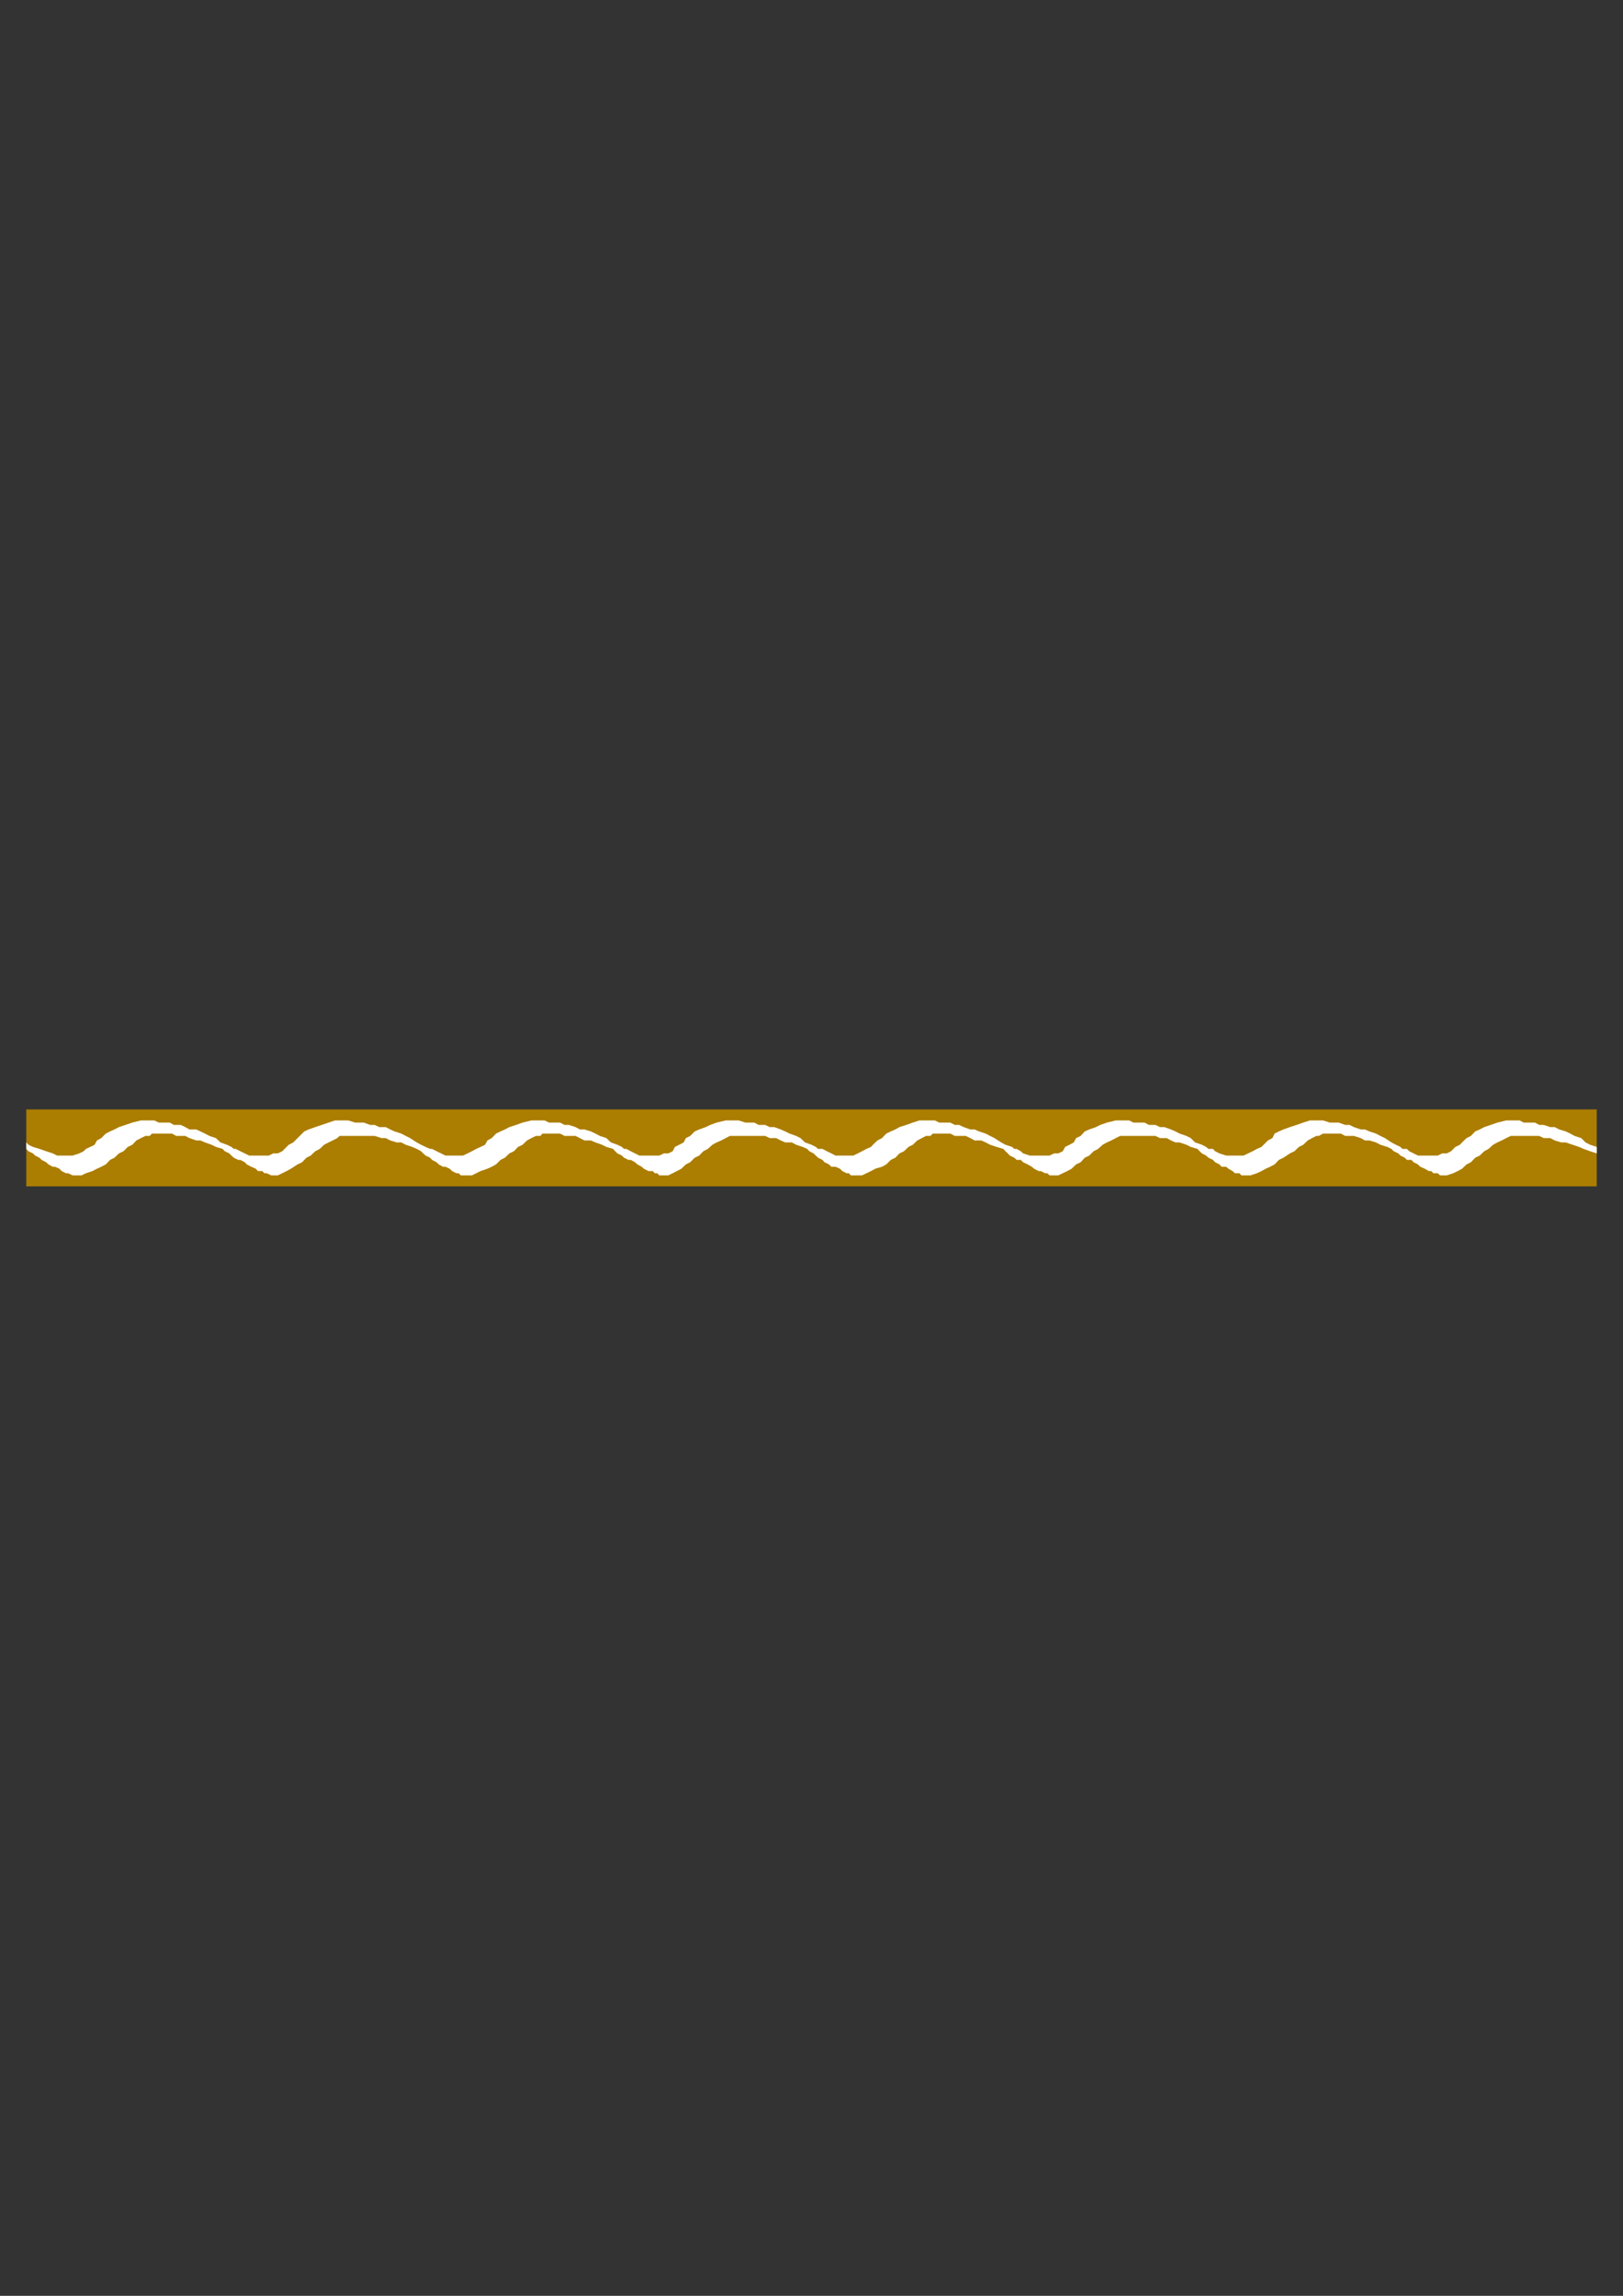 <?xml version="1.0" encoding="utf-8"?>
<!-- Created by UniConvertor 2.0rc4 (https://sk1project.net/) -->
<svg xmlns="http://www.w3.org/2000/svg" height="841.89pt" viewBox="0 0 595.276 841.89" width="595.276pt" version="1.1" xmlns:xlink="http://www.w3.org/1999/xlink" id="fc127cb0-f609-11ea-87dd-dcc15c148e23">

<rect x="0" y="0" width="595.276" height="841.89" fill="#333333" stroke="none"/>

<g>
	<g>
		<path style="fill:#ab7d00;" d="M 9.638,435.057 L 585.638,435.057 585.638,406.833 9.638,406.833 9.638,435.057 Z" />
		<path style="fill:#ffffff;" d="M 585.638,420.585 L 583.19,419.793 581.534,418.929 579.95,417.345 577.502,416.553 575.918,415.689 574.262,414.897 571.886,414.177 570.23,413.313 568.574,413.313 566.198,412.521 564.542,412.521 562.958,411.657 560.51,411.657 558.854,411.657 557.342,410.865 554.822,410.865 552.446,410.865 549.206,411.657 546.758,412.521 544.382,413.313 542.726,414.177 541.07,414.897 539.486,416.553 537.902,417.345 536.246,418.929 535.454,419.793 533.798,420.585 532.214,422.169 530.63,422.961 528.974,422.961 527.318,423.753 525.734,423.753 524.078,423.753 522.566,423.753 520.046,423.753 518.462,422.961 516.878,422.169 516.014,421.305 514.358,421.305 513.638,420.585 511.982,419.793 510.326,418.929 507.95,417.345 506.294,416.553 504.638,415.689 502.262,414.897 500.606,414.177 499.094,414.177 496.574,413.313 494.99,412.521 493.406,412.521 490.958,411.657 489.374,411.657 487.718,411.657 485.27,410.865 483.686,410.865 480.446,410.865 477.998,411.657 475.55,412.521 473.102,413.313 470.726,414.177 469.07,414.897 467.486,415.689 466.694,417.345 465.038,418.209 463.454,419.793 462.662,420.585 461.006,421.305 459.422,422.169 457.766,422.961 456.11,423.753 453.734,423.753 452.942,423.753 451.286,423.753 449.702,423.753 447.254,422.961 445.67,422.169 444.878,421.305 443.222,421.305 442.358,420.585 440.846,419.793 438.326,418.929 436.742,417.345 435.158,416.553 432.638,415.689 431.126,414.897 429.47,414.177 427.022,413.313 425.438,413.313 423.782,412.521 421.406,412.521 419.75,411.657 418.166,411.657 415.718,411.657 414.134,410.865 412.478,410.865 409.238,410.865 405.998,411.657 403.55,412.521 401.966,413.313 399.518,414.177 397.862,414.897 396.35,416.553 394.694,417.345 393.83,418.929 392.246,419.793 390.662,420.585 389.798,422.169 388.142,422.961 386.63,422.961 384.974,423.753 382.598,423.753 380.942,423.753 379.286,423.753 377.702,423.753 375.254,422.961 374.39,422.169 372.878,421.305 372.014,421.305 371.222,420.585 368.774,419.793 367.19,418.929 364.742,417.345 363.158,416.553 361.502,415.689 359.054,414.897 357.47,414.177 355.886,414.177 353.438,413.313 351.782,412.521 350.198,412.521 348.542,411.657 346.166,411.657 344.51,411.657 342.854,410.865 340.478,410.865 337.238,410.865 334.79,411.657 332.414,412.521 329.894,413.313 328.382,414.177 326.726,414.897 325.07,415.689 323.486,417.345 321.83,418.209 320.174,419.793 319.454,420.585 317.798,421.305 316.142,422.169 314.63,422.961 312.974,423.753 311.318,423.753 309.734,423.753 308.078,423.753 306.422,423.753 304.91,422.961 303.254,422.169 301.67,421.305 300.014,421.305 299.222,420.585 297.638,419.793 295.262,418.929 293.606,417.345 292.022,416.553 289.574,415.689 287.99,414.897 286.334,414.177 283.958,413.313 282.302,413.313 280.646,412.521 278.27,412.521 276.614,411.657 275.03,411.657 273.374,411.657 270.926,410.865 269.342,410.865 266.174,410.865 262.862,411.657 260.486,412.521 258.83,413.313 256.454,414.177 254.798,414.897 253.142,416.553 251.558,417.345 250.766,418.929 249.11,419.793 247.526,420.585 246.734,422.169 245.078,422.961 243.494,422.961 241.838,423.753 239.39,423.753 237.806,423.753 236.15,423.753 234.494,423.753 232.91,422.961 231.326,422.169 229.742,421.305 228.878,421.305 228.086,420.585 226.43,419.793 224.054,418.929 222.398,417.345 220.022,416.553 218.366,415.689 216.71,414.897 214.334,414.177 212.678,414.177 211.094,413.313 208.646,412.521 207.062,412.521 205.406,411.657 203.03,411.657 201.374,411.657 199.718,410.865 198.206,410.865 194.894,410.865 191.654,411.657 189.278,412.521 186.83,413.313 185.174,414.177 183.59,414.897 181.934,415.689 180.35,417.345 178.766,418.209 177.902,419.793 176.246,420.585 174.662,421.305 173.078,422.169 171.494,422.961 169.838,423.753 168.182,423.753 166.598,423.753 164.942,423.753 163.358,423.753 161.774,422.961 160.118,422.169 158.462,421.305 157.742,421.305 156.086,420.585 154.43,419.793 152.846,418.929 150.398,417.345 148.814,416.553 147.158,415.689 144.71,414.897 143.126,414.177 141.47,413.313 139.094,413.313 137.438,412.521 135.782,412.521 133.406,411.657 131.75,411.657 130.238,411.657 127.718,410.865 126.134,410.865 122.894,410.865 120.518,411.657 117.998,412.521 115.622,413.313 113.174,414.177 111.59,414.897 109.934,416.553 109.142,417.345 107.558,418.929 105.902,419.793 105.11,420.585 103.526,422.169 101.87,422.961 100.214,422.961 98.63,423.753 96.182,423.753 94.598,423.753 92.942,423.753 91.358,423.753 89.774,422.961 88.118,422.169 86.462,421.305 85.742,421.305 84.878,420.585 83.222,419.793 80.846,418.929 79.19,417.345 76.814,416.553 75.158,415.689 73.502,414.897 71.99,414.177 69.47,414.177 67.958,413.313 66.302,412.521 63.782,412.521 62.27,411.657 60.614,411.657 58.238,411.657 56.582,410.865 54.926,410.865 51.686,410.865 48.518,411.657 45.998,412.521 43.622,413.313 41.966,414.177 40.382,414.897 38.798,415.689 37.142,417.345 35.558,418.209 34.694,419.793 33.11,420.585 31.526,421.305 30.662,422.169 29.078,422.961 26.63,423.753 24.974,423.753 23.39,423.753 20.942,423.753 19.358,422.961 16.91,422.169 14.462,421.305 12.086,420.585 10.43,419.793 9.638,418.929 9.638,421.305 10.43,422.169 12.086,422.961 12.878,423.753 14.462,424.545 15.254,425.337 16.91,426.201 17.774,426.993 19.358,427.857 20.15,427.857 21.806,428.577 22.598,429.441 24.182,430.233 24.974,430.233 26.63,431.025 27.494,431.025 28.214,431.025 29.87,431.025 31.526,430.233 33.902,429.441 35.558,428.577 37.142,427.857 38.798,426.993 40.382,425.337 41.966,424.545 43.622,422.961 45.278,422.169 46.862,420.585 48.518,419.793 50.03,418.209 51.686,417.345 53.342,416.553 54.926,416.553 55.718,415.689 57.374,415.689 58.238,415.689 59.75,415.689 61.406,415.689 63.062,415.689 64.646,416.553 66.302,416.553 67.958,416.553 69.47,417.345 71.99,418.209 73.502,418.209 75.158,418.929 77.606,419.793 79.19,420.585 81.638,421.305 82.43,422.169 84.086,422.961 84.878,423.753 85.742,424.545 87.326,425.337 88.118,425.337 89.774,426.201 90.494,426.993 92.15,427.857 93.806,428.577 94.598,429.441 96.182,429.441 96.974,430.233 97.838,430.233 99.494,431.025 100.214,431.025 101.87,431.025 103.526,430.233 105.11,429.441 106.694,428.577 109.142,426.993 110.798,426.201 112.382,424.545 113.966,423.753 115.622,422.169 117.278,421.305 118.862,419.793 120.518,418.929 122.03,418.209 123.686,417.345 124.55,416.553 126.926,416.553 127.718,416.553 128.582,416.553 130.238,416.553 131.75,416.553 132.614,416.553 134.27,416.553 135.782,416.553 137.438,416.553 139.958,417.345 141.47,417.345 143.126,418.209 145.502,418.929 147.158,418.929 148.814,419.793 151.19,420.585 152.846,421.305 154.43,422.169 155.222,422.961 156.086,423.753 157.742,424.545 158.462,425.337 160.118,426.201 160.91,426.993 162.494,427.857 163.358,427.857 164.942,428.577 165.806,429.441 167.39,430.233 168.182,430.233 169.046,431.025 170.63,431.025 171.494,431.025 173.078,431.025 174.662,430.233 176.246,429.441 178.766,428.577 180.35,427.857 181.934,426.993 183.59,425.337 185.174,424.545 186.83,422.961 188.486,422.169 189.998,420.585 191.654,419.793 193.31,418.209 194.894,417.345 196.55,416.553 198.206,416.553 198.926,415.689 200.582,415.689 201.374,415.689 203.03,415.689 203.75,415.689 205.406,415.689 207.062,416.553 209.438,416.553 211.094,416.553 212.678,417.345 214.334,418.209 216.71,418.209 218.366,418.929 220.814,419.793 222.398,420.585 224.846,421.305 225.638,422.169 226.43,422.961 228.086,423.753 228.878,424.545 230.462,425.337 231.326,425.337 232.91,426.201 233.774,426.993 235.358,427.857 236.15,428.577 237.806,429.441 239.39,429.441 240.182,430.233 241.046,430.233 241.838,431.025 243.494,431.025 245.078,431.025 246.734,430.233 248.246,429.441 249.902,428.577 251.558,426.993 253.142,426.201 254.798,424.545 256.454,423.753 257.966,422.169 259.622,421.305 261.278,419.793 262.862,418.929 264.518,418.209 266.174,417.345 267.686,416.553 269.342,416.553 270.926,416.553 271.718,416.553 273.374,416.553 275.03,416.553 275.822,416.553 277.406,416.553 279.062,416.553 280.646,416.553 282.302,417.345 284.678,417.345 286.334,418.209 287.99,418.929 290.366,418.929 292.022,419.793 294.398,420.585 296.054,421.305 296.846,422.169 298.358,422.961 299.222,423.753 300.014,424.545 301.67,425.337 302.39,426.201 304.046,426.993 304.91,427.857 306.422,427.857 308.078,428.577 308.942,429.441 310.526,430.233 311.318,430.233 312.11,431.025 312.974,431.025 314.63,431.025 316.142,431.025 317.798,430.233 319.454,429.441 321.038,428.577 323.486,427.857 325.07,426.993 326.726,425.337 328.382,424.545 329.894,422.961 331.55,422.169 333.206,420.585 334.79,419.793 336.446,418.209 338.102,417.345 339.614,416.553 341.27,416.553 342.134,415.689 342.854,415.689 344.51,415.689 346.166,415.689 346.958,415.689 348.542,415.689 350.198,416.553 351.782,416.553 354.23,416.553 355.886,417.345 357.47,418.209 359.918,418.209 361.502,418.929 363.158,419.793 365.534,420.585 367.982,421.305 368.774,422.169 369.638,422.961 370.358,423.753 372.014,424.545 372.878,425.337 374.39,425.337 375.254,426.201 376.91,426.993 378.422,427.857 379.286,428.577 380.942,429.441 381.734,429.441 383.318,430.233 384.11,430.233 384.974,431.025 385.766,431.025 388.142,431.025 389.798,430.233 391.454,429.441 393.038,428.577 394.694,426.993 396.35,426.201 397.862,424.545 399.518,423.753 401.102,422.169 402.758,421.305 404.414,419.793 405.998,418.929 407.582,418.209 409.238,417.345 410.822,416.553 412.478,416.553 413.27,416.553 414.854,416.553 415.718,416.553 417.302,416.553 418.958,416.553 420.542,416.553 422.198,416.553 423.782,416.553 425.438,417.345 427.886,417.345 429.47,418.209 431.126,418.929 432.638,418.929 435.158,419.793 436.742,420.585 439.19,421.305 439.982,422.169 440.846,422.961 442.358,423.753 443.222,424.545 444.878,425.337 445.67,426.201 447.254,426.993 448.046,427.857 449.702,427.857 450.566,428.577 452.078,429.441 452.942,430.233 454.598,430.233 455.318,431.025 456.11,431.025 456.974,431.025 458.63,431.025 461.006,430.233 462.662,429.441 464.246,428.577 465.83,427.857 467.486,426.993 469.07,425.337 470.726,424.545 473.102,422.961 474.758,422.169 476.414,420.585 477.998,419.793 479.654,418.209 481.238,417.345 482.822,416.553 483.686,416.553 485.27,415.689 486.134,415.689 487.718,415.689 488.51,415.689 490.166,415.689 491.75,415.689 493.406,416.553 494.99,416.553 496.574,416.553 499.094,417.345 500.606,418.209 502.262,418.209 504.638,418.929 506.294,419.793 508.814,420.585 510.326,421.305 511.19,422.169 512.846,422.961 513.638,423.753 515.222,424.545 516.014,425.337 517.67,425.337 518.462,426.201 520.046,426.993 520.91,427.857 522.566,428.577 524.078,429.441 524.942,429.441 525.734,430.233 527.318,430.233 528.182,431.025 528.974,431.025 530.63,431.025 533.006,430.233 534.662,429.441 536.246,428.577 537.902,426.993 539.486,426.201 541.07,424.545 542.726,423.753 544.382,422.169 545.966,421.305 547.622,419.793 549.206,418.929 550.79,418.209 552.446,417.345 554.102,416.553 555.686,416.553 556.478,416.553 558.134,416.553 559.718,416.553 561.374,416.553 562.958,416.553 564.542,416.553 566.198,417.345 568.574,417.345 570.23,418.209 572.606,418.929 574.262,418.929 576.782,419.793 579.158,420.585 580.814,421.305 583.19,422.169 585.638,422.961 585.638,420.585 Z" />
	</g>
</g>
<g>
</g>
<g>
</g>
<g>
</g>
</svg>